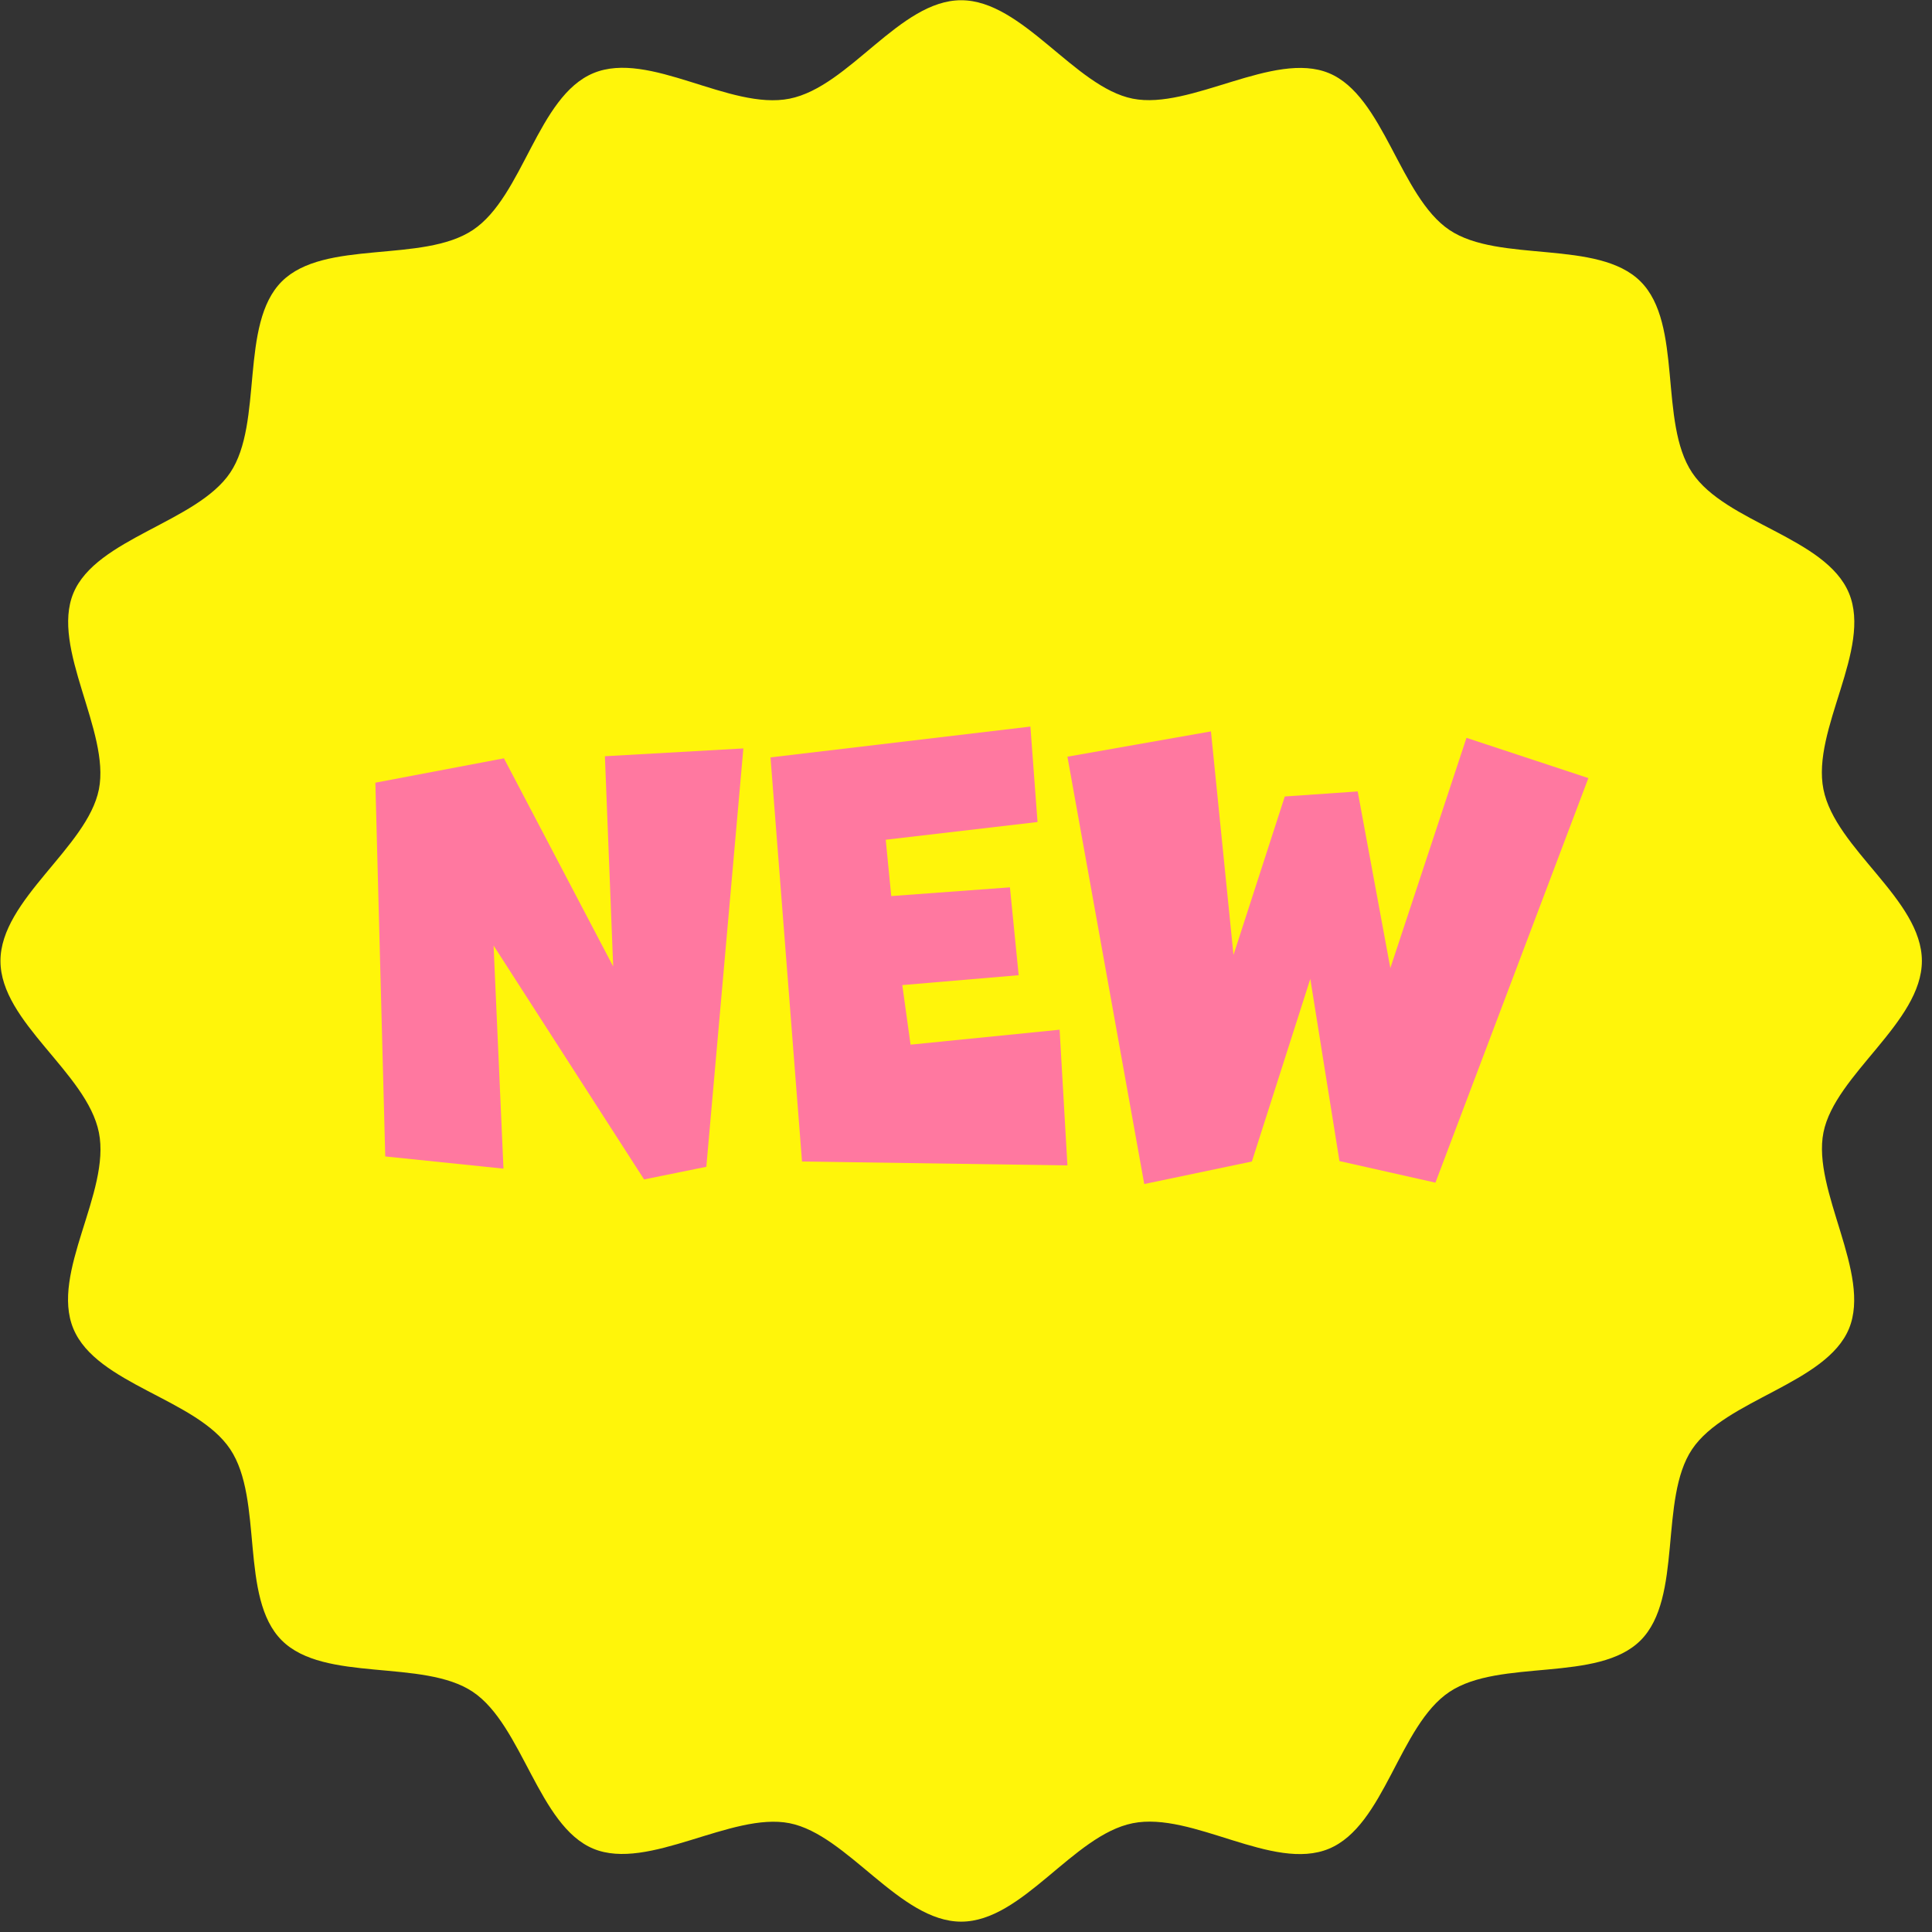 <svg width="84" height="84" viewBox="0 0 84 84" fill="none" xmlns="http://www.w3.org/2000/svg">
<rect x="0" y="0" width="84" height="84" fill="#333333" stroke="none"/>
<g clip-path="url(#clip0_5_5885)">
<path d="M83.56 41.78C83.56 44.45 79.78 46.72 79.28 49.24C78.78 51.76 81.38 55.38 80.39 57.77C79.4 60.16 75.02 60.85 73.57 63.01C72.12 65.17 73.18 69.47 71.33 71.32C69.48 73.17 65.21 72.1 63.02 73.56C60.83 75.02 60.21 79.37 57.78 80.38C55.35 81.39 51.85 78.75 49.25 79.27C46.65 79.79 44.46 83.55 41.79 83.55C39.12 83.55 36.85 79.77 34.33 79.27C31.81 78.77 28.19 81.37 25.8 80.38C23.41 79.39 22.72 75.01 20.56 73.56C18.4 72.11 14.1 73.17 12.25 71.32C10.4 69.47 11.47 65.2 10.01 63.01C8.55 60.82 4.2 60.2 3.19 57.77C2.18 55.34 4.82 51.84 4.3 49.24C3.78 46.64 0.02 44.45 0.02 41.78C0.02 39.11 3.8 36.84 4.3 34.32C4.8 31.8 2.2 28.18 3.19 25.79C4.18 23.4 8.56 22.71 10.01 20.55C11.46 18.39 10.4 14.09 12.25 12.24C14.1 10.39 18.37 11.46 20.56 10C22.75 8.54 23.37 4.19 25.8 3.18C28.23 2.17 31.73 4.81 34.33 4.29C36.93 3.77 39.12 0.01 41.79 0.01C44.46 0.01 46.73 3.79 49.25 4.29C51.77 4.79 55.39 2.19 57.78 3.18C60.17 4.17 60.86 8.55 63.02 10C65.18 11.45 69.48 10.39 71.33 12.24C73.18 14.09 72.11 18.36 73.57 20.55C75.03 22.74 79.38 23.36 80.39 25.79C81.4 28.22 78.76 31.72 79.28 34.32C79.8 36.92 83.56 39.11 83.56 41.78Z" fill="#FFF50A"/>
<path d="M28.01 51.29L21.46 41.11L21.89 50.81L16.75 50.28L16.32 34.03L21.91 32.97L26.66 42.02L26.3 32.88L32.32 32.54L30.71 50.73L28 51.28L28.01 51.29Z" fill="#FF78A0"/>
<path d="M34.87 50.5L33.5 32.93L44.8 31.59L45.11 35.74L38.51 36.51L38.75 38.96L43.91 38.58L44.29 42.4L39.23 42.83L39.59 45.42L46.07 44.77L46.41 50.67L34.87 50.5Z" fill="#FF78A0"/>
<path d="M58.24 50.5L56.97 42.56L54.43 50.5L49.75 51.48L46.41 32.9L52.65 31.8L53.63 41.52L55.86 34.63L59.03 34.41L60.45 42.09L63.76 32.08L69.06 33.83L62.41 51.42L58.23 50.48L58.24 50.5Z" fill="#FF78A0"/>
</g>
<defs>
<clipPath id="clip0_5_5885">
<rect width="83.56" height="83.56" fill="white"/>
</clipPath>
</defs>
</svg>

